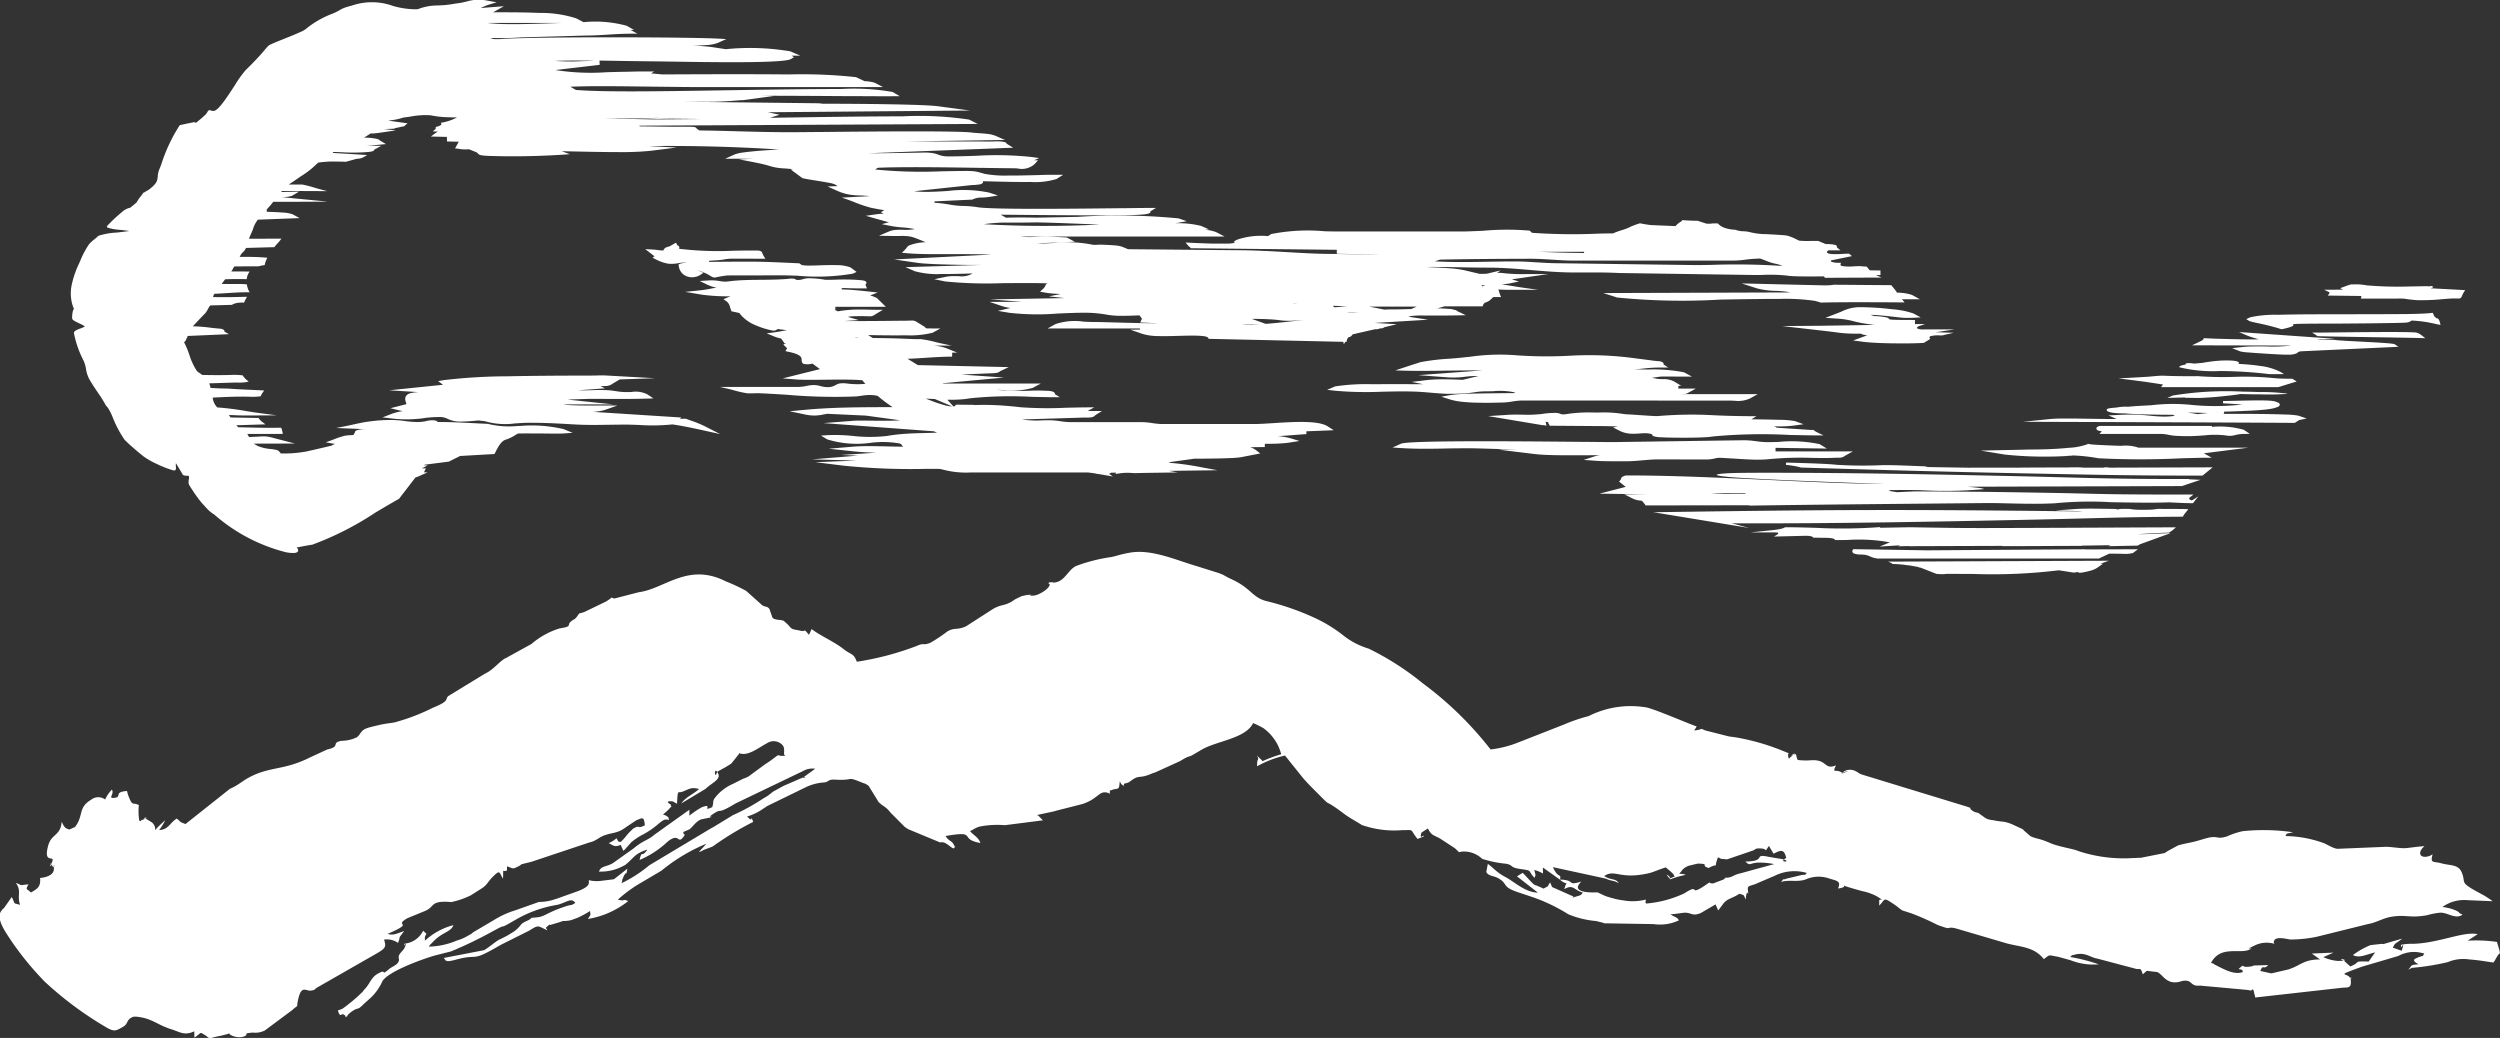 <svg xmlns="http://www.w3.org/2000/svg" width="160" height="66.426" viewBox="0 0 160 66.426">
  <rect x="0" y="0" width="160" height="66.426" fill="#333333" stroke="none"/>
  <g id="logo" transform="translate(-560 -1262.211)">
    <path id="Path_45" data-name="Path 45" d="M681.166,1298.154l13.8-.056-.544.19h.172l-.377.265a1.528,1.528,0,0,1-.448.188,5.319,5.319,0,0,1-.553.12,1.718,1.718,0,0,1-.226,0l.061-.051c-.11.017-.222.032-.333.047l-.958-.147a35.071,35.071,0,0,1-5.472.234c-.569,0-1.116-.006-1.708-.006a1.767,1.767,0,0,1-.317.02,3.249,3.249,0,0,1-.326-.021h-.011l-1-.394h-.006a.407.407,0,0,1-.12-.028.861.861,0,0,0-.084-.026l-.463-.084c-.092-.009-.184-.021-.28-.032a6.285,6.285,0,0,0-.819-.065l-.035,0-.035-.042-.244-.116Zm12.027-.78h0l.323-.005c.767,0-1.253-.007-.487-.013l-.13.019,3.93-.012-.322.242-.01,0a1.928,1.928,0,0,1-.624.05c-.294-.008-.588-.008-.881-.011l-.654.311H680.106l0-.009a1.438,1.438,0,0,1-.43-.126,1.17,1.17,0,0,0-.269-.092,2.046,2.046,0,0,0-.308-.028,1.179,1.179,0,0,1-.455-.071.149.149,0,0,1-.06-.232l.022-.038c1.577.02,3.157.049,4.736.073l-.015,0,9.87-.066Zm6.881-4.489h0l.761.035-1.2.4-13.758.041c.765.06,1.087.11,1.086.155a27.275,27.275,0,0,1-4.112.063l-.808-.01-1.3.009.257,0-.111.051.526.084c.545-.028.949-.046,1.132-.052h0c4.117.01,6.6.058,9.015.1,2.943.053,3.008.107,8.607.1h.211l-.232.184a.089.089,0,0,0-.036.083.1.1,0,0,0,.022.041.139.139,0,0,0,.05.039.148.148,0,0,0,.148,0l.36-.23-.34.438h-.035c-.26,0-.526-.011-.779-.021s-.5-.024-.714-.035c-1.01.04-2.323.017-3.752-.009a23,23,0,0,0-3.558.07c-1.177.064-2.522.015-3.734-.011-.154,0-.3-.005-.45-.005l-4.064.038c-3.269.031-7.018.065-10.475.115l-.9.014.137-.025-6.707.011-.032-.044a1.4,1.4,0,0,0-.2-.24.1.1,0,0,0-.073-.022,1.452,1.452,0,0,1-.659-.205l-.4-.193,1.486-.008-3.086-.04,1.691-.435-.427-.337.068-.078a.2.2,0,0,0,.046-.074.245.245,0,0,1,.084-.143.616.616,0,0,1,.262-.1l.028,0c2.837,0,5.97.144,9,.285,2.68.126,5.282.247,7.528.261-1.4-.05-5.769-.2-8.349-.342-.751-.039-1.354-.078-1.688-.111-.89-.089-1.024-.168-.075-.23.365-.022,1.234-.036,2.782-.035,5.944.007,10.838.113,15.526.214,4.536.1,6.093.192,11,.187h.275l-.043.024Zm-30.629.93h0l2.252-.012.037-.042-1.132,0c-.385,0-.771.028-1.157.057Zm16.7-1.668h0l-2.958-.048.185-.038c-.931-.028-1.893-.083-2.819-.083a28.6,28.6,0,0,1-2.989-.018c-.267-.029-.719-.078-3.254-.144l-.009.147c.208.021.4.047.56.077a2.781,2.781,0,0,1,.4.095l.01,0h.011c4.845.148,9.485.277,14.151.368s6.574.147,11.5.147h.026l.653-.529-6.676.02v-.02h-.269v.022l-1.309,0a2.774,2.774,0,0,0-.284-.02l-.127-.005c-1.468.011.459.011-.447.011-.77,0-1.576,0-2.871.008l-.715.006-2.769,0Zm7.041,2.793h0c.4-.022-1.967-.046-1.539-.071s.852-.055,1.281-.087c.787-.043,1.707,0,2.51,0l.023.037.116-.012c.045-.007.085-.015.12-.023s.583-.007.618,0a3.116,3.116,0,0,0,.527.051c.323.011.673,0,.827-.007.069,0,.137-.01.2-.017s.13-.018.192-.028c.1-.014.322,0,.435,0,.47,0,.941,0,1.41.009l.148.005-.154.195a1.582,1.582,0,0,0-.178.248l-.021.039h-.044c-4.2.026-5.678.112-10.032.2-6.046.123-12.275.249-18.8.223l1.129.3-6.137-1.008.826-.011c5.134-.076,8.939-.121,12.876-.129s8.005.019,13.667.089Zm.054,2.191h0l1.83-.027-.13.063,1.873-.037.083-.052.073-.037,1.95-.709c-.7.022-1.423.069-2.115.069.8-.054,1.811-.1,1.981-.1h.021l.034-.022a1.711,1.711,0,0,0,.274-.19l.146-.13-2.681.011c-11.812.048-10.049.052-14.359-.016l-1.91.034.024-.046-.138.012a32.327,32.327,0,0,1-3.928.04c-.669-.02-1.34-.04-2-.04h-.021l-.018.012a1.018,1.018,0,0,1-.273.095,4.272,4.272,0,0,1-.489.076l-1.447.148,1.455,0c.1,0,.2,0,.307.009l.02.05a.034.034,0,0,1,0,.026.118.118,0,0,1-.039.038l-.226.143,2.037-.05a1.419,1.419,0,0,1,.321.029.231.231,0,0,1,.131.062l.022.028.036,0c.14,0,.285.007.426.008.443,0,.841.006.917.115l.022.032h.039c.239,0,.506,0,.786-.008a10.946,10.946,0,0,1,2.676.154l-.658.271,1.322-.082-.137.062.711-.014-.028.009,5.995-.02v.018c1.694,0,3.39-.016,5.085-.018v-.012Zm11.854-10.994h0a28.327,28.327,0,0,0-2.977-.181,9.238,9.238,0,0,1-2.645-.241c-.008-.067.115-.125.4-.171a.081.081,0,0,1,.032-.062.153.153,0,0,1,.076-.03,1.919,1.919,0,0,1,.437.03l.527-.045c.11-.022.226-.04.347-.058s.267-.038.4-.053a7.411,7.411,0,0,1,.965-.044c.366.006.622.063.633.136v.005a.1.1,0,0,1-.03.077c.477.024.956.065,1.386.131a3.856,3.856,0,0,1,1.3.381l.234.141c-.233,0-.966.018-1.1-.016Zm-1.7,1.292h0c-.187.032-.4.061-.636.088s-.482.052-.736.079c-.175.017-.35.034-.516.044s-.327.02-.475.028c-.363.027-.822,0-1.2,0l.019-.02-1.141.029.348-.151a20.922,20.922,0,0,1,4.5-.25c.337.005.6.012.755.017l.282.01a11.516,11.516,0,0,1,1.526.072c.392.03.354.052-.149.064-.244.019-.7.028-1.356.011h-.242c-.132,0-.443-.007-.983-.021Zm-5-.553h0a.177.177,0,0,1,.058-.053l-.5-.077c-.3-.046-.565-.087-.75-.111l-1.619-.209.815-.041c.332-.017.675-.039,1.021-.059.31-.021.756-.078,1.052-.07.366.017.728.025,1.09.029s.726.005,1.092,0h.006a21.739,21.739,0,0,0,2.319.046,19.04,19.04,0,0,1,2.387.063,10.054,10.054,0,0,0,1.1.055l.245,0,.278.177-1.18.362h-7.5l.081-.117Zm7.055.995h0a1.213,1.213,0,0,1,.387.127.125.125,0,0,1,.066.129.161.161,0,0,1-.09.109,1.981,1.981,0,0,1-.539.149c-.124.022-.308.043-.538.062s-.546.038-.889.055c-.241.012-.507.022-.788.033l-.725.023a.147.147,0,0,1,.008.072.179.179,0,0,1-.03.068l.98,0c.4,0,.8,0,1.183.006.7.006,1.34.019,1.814.039a4.725,4.725,0,0,1,.815.073l.523.178-.481.1-.152.1c-.033.021-.068.043-.1.067l-.019.014c-5.8-.035-11.6-.048-17.4-.071l1.759-.177c.487-.047,1.423-.032,2.4-.017h.014c.623.011,1.262.021,1.813.015l-.521-.229.63-.027a11.42,11.42,0,0,1,1.965.04h0c.121.011.243.025.39.037s.309.02.505.026a4.4,4.4,0,0,0,.762-.049.533.533,0,0,1-.112-.066c-.808,0-1.452-.013-1.954-.028s-.874-.035-1.119-.06H696c-.229,0-1.172,0-1.172-.226,0-.054.08-.091.224-.109.1-.015.258-.03.444-.045a2.684,2.684,0,0,1,.623-.048h.108c.187-.019.407-.037.65-.051s.508-.028.788-.041a11.5,11.5,0,0,1,2.622-.021,15.247,15.247,0,0,0,3.221-.029q-.53-.036-1.228-.076h-.005l0-.147c.61,0,2.735-.088,3.174,0Zm-3.892,1.66h0a5.641,5.641,0,0,1,2.046.186l.383.259-.28.006a2.379,2.379,0,0,0-.631.068h0a1.285,1.285,0,0,1-.614.031,5.8,5.8,0,0,0-1.373-.007c-.229.018-.473.036-.772.046s-.638.007-1.055-.016a3.012,3.012,0,0,1-.468-.062h0a2.57,2.57,0,0,0-.576-.061h-3.847l.147-.173a.892.892,0,0,1-.175-.026c-.1-.025-.166-.072-.173-.144a.118.118,0,0,1,.074-.115.571.571,0,0,1,.139-.053l.01,0h7.169l0,.064Zm.362-.9h0c0-.008-.017-.008-.047-.005.033.013.049.023.047.005Zm-.606.012h0c-.348-.011-.8-.021-1.31-.027v0l.224.032c.124.018.249.038.375.062l.1,0,.608-.067Zm-102.621-18.821h0c1.283.009,2.6.005,3.508-.07l-3.508.07Zm-13.807.1h0a3.882,3.882,0,0,0,.933-.189c.159-.016.318-.041.478-.064a5,5,0,0,1,1.268-.079,6.079,6.079,0,0,0,1.167.125c.217.013.408.008.522.008a3.18,3.18,0,0,1-.949.332l-.085.014.033.1-.013.017a.266.266,0,0,1-.1.071.971.971,0,0,1-.2.068l-.041.01-.013.039a.084.084,0,0,0,.008.08l-.2.172.331,0c-.078.047-.152.1-.234.162l-.217.162,1.087.024-.057,0,.005.29.754.018-.238.424.217.028a2.606,2.606,0,0,0,.673.03l.408.163a.358.358,0,0,1,.166.109c.075.087.118.138.873.158.777.023,1.562.026,2.345.01s1.556-.05,2.323-.1l.34-.025-.516-.191.728.015c.989.021,1.991.042,2.854.042a18.953,18.953,0,0,0,2.133-.085l1.635-.206-1.647-.086-.116-.008c.662-.008,1.343-.01,2.034-.005.832.006,1.681.021,2.527.047.822.024,1.648.059,2.458.1q.66.036,1.3.081c-.391.017-.835.044-1.254.077-.379.032-.74.069-1.024.109a2.449,2.449,0,0,0-.544.119l-.624.28,1.851.006-.963.037.748.144c.389.075.763.147,1.144.259h0a3.511,3.511,0,0,0,.88.168c.219.013.449.033.676.054h0l-.14.026.755.556.016,0c.212.048.432.084.649.118l.155.025c.252.041.518.084.737.125a3.114,3.114,0,0,1,.45.1,1.357,1.357,0,0,1,.2.113l.036.023-.642.024.572.257a3.267,3.267,0,0,0,.813.259,4.585,4.585,0,0,0,.676.058c.123,0,.251.01.4.021.07,0,.142.012.22.023l-1.766.094.352.122c.116.042.279.1.453.17a8.192,8.192,0,0,0,1.089.366c.176.034.351.066.53.1l.29.045-.222.134.189.095h-.023a3.662,3.662,0,0,0-.444.033l-.682.1.7.2.369.1c.136.041.247.075.363.1l.054.012-.464.122.629.124a6.683,6.683,0,0,0,.685.085,5.327,5.327,0,0,1,.8.109,3.334,3.334,0,0,1-.75.042h0c-.16,0-.315-.006-.463.007a1.431,1.431,0,0,0-.452.106l-.632.269.838.014.5,0a3.536,3.536,0,0,1,.637.031,2.156,2.156,0,0,1,.37.108c.157.058.351.138.62.249l.012.005.2.01a3.136,3.136,0,0,0-1.269.212.8.8,0,0,0-.1.094.575.575,0,0,0-.06.075,1.138,1.138,0,0,1-.129.142l-.147.149.154.014c.838.08,1.7.077,2.546.073l.405,0c.894,0,1.83,0,2.618.028l-6.219.313,1.486.216c.236.035.711.067,1.3.09s1.341.04,2.072.045h.753l-4.888.141.6.262a5.421,5.421,0,0,0,1.7.177c.6.005,1.287-.013,2-.036a1.383,1.383,0,0,1-.906.173h0c-.131,0-.267-.005-.408,0a2.568,2.568,0,0,0-.443.052l-.7.145.7.143a26.761,26.761,0,0,0,3.721.108h0c.553,0,1.112-.008,1.633-.006.446,0,.866.008,1.237.023a.189.189,0,0,0-.182.155.669.669,0,0,1-.194.238l-.147.136.142.027c.162.03.311.055.462.072s.3.031.466.037c.084.005.168.009.254.016l-.755.147,1,.112-4.771.084,2.041.152-2.068.008.845.283a2.782,2.782,0,0,0,.494.108c-.271.058-.539.123-.807.183l.735.123a16.013,16.013,0,0,0,3.1.047h0c.57-.025,1.138-.051,1.665-.05a7.708,7.708,0,0,1,1.423.114,5.189,5.189,0,0,0,.948.083c.34,0,.7-.01,1.054-.024l.148-.005,0,.006c.049.073.1.145.151.217a.885.885,0,0,0-.053.1l-.06.132,1.158.05c-.91,0-1.922-.027-2.769-.051l-.835-.023c-.255-.005-.472-.008-.631-.008s-.348-.01-.549-.022a3.871,3.871,0,0,0-1.8.159l-.5.276h5.9l.015.072-.622.009.788.273a3.627,3.627,0,0,0,1,.134c.4.012.849,0,1.285-.012.474-.014.935-.025,1.291-.009.333.015.566.051.609.127l.042.071,8.616.192.03.15.1-.146h.073l.036-.166.007-.011c.031-.049.082-.13.105-.131a.175.175,0,0,0,.116-.035.588.588,0,0,0,.132-.14l1.437-.329a.519.519,0,0,0,.274-.039l.042-.013h.009a.528.528,0,0,0,.171-.02.145.145,0,0,0,.072-.048l.814-.2-1.415-.081,3.423-.206-1.264-.192a1.386,1.386,0,0,1,.216-.048,5.5,5.5,0,0,1,.779-.028c.4,0,.791,0,1.186,0s.791-.007,1.186-.014l.311-.007-.554-.263a.218.218,0,0,0-.168-.073.142.142,0,0,0-.036-.017.152.152,0,0,0-.056-.007.218.218,0,0,0-.078-.03.224.224,0,0,0-.086,0,.2.2,0,0,0-.032-.008c-.27-.024-.543-.036-.818-.042a4.356,4.356,0,0,0,.459-.129l2.444,0,.019-.047a.435.435,0,0,1,.071-.137.3.3,0,0,1,.127-.071.855.855,0,0,0,.221-.112,1.678,1.678,0,0,0,.174-.158l.067-.068.5,0-.054-.138a1.334,1.334,0,0,1-.076-.229.191.191,0,0,0-.056-.111l-.005-.005c.043,0,.093,0,.152.005.324.018.657.016.988.013l1.416,0-1.046-.147c-.085-.011-.238-.036-.424-.066-.258-.043-.576-.094-.855-.135l.182-.015a3.318,3.318,0,0,0,.362-.05l.558-.116-.451-.139,2.333-.338-1.367,0a11.259,11.259,0,0,1-1.4-.047h0a4.055,4.055,0,0,0-.512-.034l.228-.152-.882.211c-.117.006-.271.01-.452.011l-1.009-.239a6.382,6.382,0,0,0-.892-.117c-.345-.028-.736-.047-1.125-.065l-.419-.021c.734-.006,1.468.007,2.2.02.6.011,1.2.021,1.8.022.91,0,1.816.076,2.722.154.937.08,1.874.159,2.824.155q.7,0,1.413,0t1.412.035l8.617.126.268,0c.1,0,.2,0,.3-.005a9.851,9.851,0,0,1,1.5.039,4.128,4.128,0,0,0,.417.04c.167.008.365.015.585.017s.443.005.687.005l.726-.008a1.025,1.025,0,0,1,.063.094c1.209-.009,2.417-.011,3.625-.017l-.359-.158.289-.005v-.291l-.687-.009-.194-.237-.273-.018c-.06,0-.106-.009-.132-.013l-.013,0c-.12,0-.258.007-.4.012a2.865,2.865,0,0,1-.769-.022c-.068-.02-.1-.055-.087-.109l.028-.095h-.1a1.53,1.53,0,0,1-.475-.052c-.054-.02-.081-.052-.069-.1l1.344-.275-.126-.113c-.052-.044-.053-.045-.133-.045-.048,0-.129.005-.228.01-.361.021-.979.059-1.1-.07-.025-.026-.008-.074.069-.153h.788l-.233-.187h0c.012-.073.008-.121-.1-.157a2.195,2.195,0,0,0-.475-.057l-.136,0-.487-.2h-.495a5.8,5.8,0,0,1-.687-.015.494.494,0,0,1-.158-.062,3.5,3.5,0,0,0-.62-.257c-.119-.04-1.138-.086-1.342-.1a4.288,4.288,0,0,1-1.037-.122,1.929,1.929,0,0,0-.407-.061,1.644,1.644,0,0,1-.288-.025,1.325,1.325,0,0,1-.259-.073l-.011,0h-.012a2.458,2.458,0,0,1-.622-.107,1.086,1.086,0,0,1-.464-.277l-.023-.023-.341,0-.015.007a1.589,1.589,0,0,1-.331.008h-.037l-.576-.185h-.011c-.209,0-.387-.006-.539-.013s-.274-.015-.376-.025l-.043,0-.058.081a1.061,1.061,0,0,0-.212.137,1.143,1.143,0,0,0-.164.163l-1.562-.066c-.229-.023-.456-.065-.684-.108l-.031-.006a5.43,5.43,0,0,0-.537.19,3.564,3.564,0,0,1-.642.255,4.9,4.9,0,0,0-.542.2l-.764.01a38.068,38.068,0,0,1-4.426-.046l-.039-.038a1.167,1.167,0,0,0-.106-.1h0a17.01,17.01,0,0,0-2.975.007c-.53.023-.983.043-1.2.044l-8.257,0c-.174,0-.412-.005-.694-.012a12.074,12.074,0,0,0-3.414.177l-.212.133a4.835,4.835,0,0,0-1.93.212l-.254.122c.147.084-.011.126-.318.145l-1.071,0c-.769-.019-1.581-.067-1.7-.067l.136.159a.572.572,0,0,0,.15.14l.044.065,9.349.1v.255l2.735.043c-.709.005-1.43-.009-2.084-.02h-.077c-.364-.007-.708-.014-1.017-.015-.89-.005-1.785-.058-2.71-.112l-.016,0c-1.042-.061-2.123-.124-3.288-.124l-6.9-.065-.378-.157a2.07,2.07,0,0,0-.518-.09c-.234-.02-.536-.035-.875-.044l-.439.016a8.21,8.21,0,0,0-2.566-.123c-.244.014-.485.028-.716.036l-.372-.01,2.456-.106-.518-.273-.016,0c-.4-.023-.736-.043-1.076-.051s-.68,0-1.09.022a4.628,4.628,0,0,1-.795-.033h13.074l-.531-.277a2.166,2.166,0,0,0-.731-.147l.267-.032-.488-.216a5.9,5.9,0,0,0-1.661-.174l.19-.033.537-.1-.516-.179a39.81,39.81,0,0,0-6.436-.1l-1.334.028-1.315.024c-.411-.008-.81-.012-1.189-.011-.271,0-.531.006-.779.014l-.335-.194c1.461.015,3.434.035,5.173.041,1.862.006,3.459,0,3.88-.051l.013,0c.076,0,.442-.032.5-.129a.1.1,0,0,0,.013-.077l.356-.215h-.264c-.539,0-1.078.007-1.615.015l-.193,0c-2.909.033-8.464.1-9.367-.065a6.378,6.378,0,0,0-.863-.076,5.42,5.42,0,0,1-.868-.081c-.188-.036-.372-.063-.557-.084-.15-.017-.3-.031-.456-.041l.007-.04v-.047l2.422-.115.016-.008a1.27,1.27,0,0,1,.606-.122h.014c.127-.005.243-.016.359-.03s.23-.033.352-.054l.293-.049-.567-.186a8.176,8.176,0,0,0-2.661-.1h0c-.492.029-.986.058-1.431.055a5.877,5.877,0,0,1-.7-.042l3.748-.4h.117l.279-.029a.633.633,0,0,0,.107-.023l.084-.01h-.057a.183.183,0,0,0,.047-.02.153.153,0,0,0,.058-.046.09.09,0,0,0,.011-.093l.033-.019c1.1.031,2.166.058,3,.047a4.665,4.665,0,0,0,1.679-.189l.424-.268h-.251c-.223,0-.445,0-.667,0s-.444.01-.666.017c-.606.015-1.323.035-1.96.031a7.293,7.293,0,0,1-1.468-.107l-.231-.063a2.966,2.966,0,0,0-.473-.106,6.733,6.733,0,0,0-.682-.016c-.468,0-.935.012-1.4.021a30.3,30.3,0,0,1-4.233-.117l.168-.11c1.651-.072,4.43-.029,6.536.005l.075,0c.825.012,1.542.023,2.044.025.09,0,.189.006.289.012a1.223,1.223,0,0,0,1.1-.284l.213-.24-.25,0,.322-.141-.518-.071a21.539,21.539,0,0,0-3.549-.071h-.024c-.591.019-1.172.039-1.719.035a1.637,1.637,0,0,1-.645-.109,1.844,1.844,0,0,0-.318-.093,3.079,3.079,0,0,0-.566-.042l-.55.01c-.637.011-1.715.03-2.812.037h-.28l9.318-.358-.246-.151a1.388,1.388,0,0,1-.181-.119.169.169,0,0,0-.111-.088,1.63,1.63,0,0,0-.281-.042,3.913,3.913,0,0,0-.437,0h-.005c-.281.007-.563.006-.844,0h-4.762l6.344-.094-.618-.272a1.935,1.935,0,0,0-.5-.116c-.194-.025-.4-.039-.579-.05l-.218-.016c-.065-.005-.121-.009-.167-.016-.87-.13-6.7-.072-9.844-.04l-.16,0c-.765.007-1.349.013-1.676.013-1.1,0-2.2-.03-3.287-.058-.832-.023-1.665-.047-2.5-.055l-.026-.017a.71.71,0,0,1-.15-.1c-.042-.057-.067-.093-.218-.109-.121-.014-.343-.015-.78-.012-.23,0-.462,0-.693,0l-2.033-.025.1-.012-.073-.031,21.675-.111-.546-.277a21.464,21.464,0,0,0-4.27-.209c-2.31,0-5.3.044-8.31.091l-.212,0a.864.864,0,0,0,.126-.027l.535-.166-.548-.118a2.555,2.555,0,0,0-.256-.041l12.995-.111-2.061-.275c-.473-.062-1.648-.1-3.235-.128-1.246-.021-2.747-.031-4.364-.034l.225-.025-8.907-.1c.428,0,.837,0,1.219,0a22.581,22.581,0,0,0,2.323-.09,1.442,1.442,0,0,1,.162-.01c.06,0,.119,0,.179-.011l1.9-.259-.83-.014c1.938,0,3.9.014,5.456.024l.645,0c.841.006,1.681.011,2.522.006h.266l-.456-.271a14.425,14.425,0,0,0-3.3-.191c-1.807,0-4.18.032-6.657.071l-1.083.017c-4.026.063-7.327.116-9.231-.026l-.23-.132c-.039-.022-.089-.052-.129-.076,1.378-.052,2.594-.037,4.389-.015l2.647.03c.527.006.993.009,1.358.008h2.333q4.492,0,8.985,0h.3l-.527-.276a2.45,2.45,0,0,0-.649-.1l-.548-.258a32.207,32.207,0,0,0-4.311-.175c-2.354-.022-5.339-.016-8.086,0l-.723-.067.2-.125h-.253c-.362,0-.738,0-1.121.011s-.747.014-1.12.024l-.527.014a14.638,14.638,0,0,1-3.309-.139l2.839-.332-.01-.274,1.594.027,1.391.018q.783.009,1.566.02h.01c2.426.039,7.225.118,7.684-.16l.2-.118-.147-.1.558,0-.645-.278a15.509,15.509,0,0,0-4.132-.136l-.869-.134c-.189-.028-.44-.052-.742-.071-.15-.011-.314-.02-.489-.028.315,0,.6-.012.842-.03a2.454,2.454,0,0,0,.742-.137l.557-.25-.611-.031c-.511-.025-1.564-.046-2.876-.061-1.352-.014-2.979-.021-4.574-.018-1.4,0-2.771.011-3.915.029-1.016.018-1.851.041-2.359.072a3.958,3.958,0,0,1-.5.014,1.144,1.144,0,0,1-.28-.072h-.005c.233,0,.466.005.7.005.432,0,.863-.013,1.283-.044l4.117-.118c.531,0,1.006-.033,1.468-.061h.012c.266-.018.525-.033.781-.043s.519-.015.781-.016h.284l-.434-.238.22,0-.47-.267a7.625,7.625,0,0,0-2.766-.231l-.459-.242a7.368,7.368,0,0,0-2.375-.349c-1-.045-2.116-.043-2.961-.04a.69.69,0,0,0,.1-.05l.6-.341-1.488.118.118-.055a3.3,3.3,0,0,1,.537-.2l.364-.112-.589-.107a2.682,2.682,0,0,0-1.329.058l-.005,0a4.758,4.758,0,0,1-.657.124h-.012c-.281.051-.506.081-.7.1s-.344.021-.486.026a4.009,4.009,0,0,0-.566.046,3.61,3.61,0,0,0-.715.2,5.422,5.422,0,0,1-1.564-.213,3.963,3.963,0,0,0-2.638-.025l-.132.035-.161.046a2.118,2.118,0,0,0-.516.226,3.03,3.03,0,0,1-.426.209,6.015,6.015,0,0,0-1.621.911,1.347,1.347,0,0,1-.438.264l-.011.005c-.3.139-.65.279-1,.418-.331.133-.661.264-.949.4l-.007,0a1.014,1.014,0,0,0-.2.187c-.07.079-.141.164-.187.221-.031.038-.52.607-1.142,1.2a7.14,7.14,0,0,0-.7.978c-.5.771-1.1,1.692-1.377,1.64l-.016,0a.33.33,0,0,1-.131-.023c-.107-.039-.155-.056-.256.138l0,0a1.165,1.165,0,0,1-.217.235c-.213.195-.487.412-.493.415s-.011-.009-.028-.017a.342.342,0,0,0-.08-.026l-.014,0-.231.047c-.221.045-.438.089-.656.139l-.014,0-.013.008a10.336,10.336,0,0,0-1.172,2.483l-.094.248a1.448,1.448,0,0,0-.142.556c-.024.248-.042.445-.58.847-.076.046-.2.106-.265.158-.007.006.01.016.014.017h0c-.033-.012-.052-.019-.093.025-.016.018-.044.058-.117.16l-.035.052a1.081,1.081,0,0,0-.171.222c-.021.036-.053.087-.116.183-.072.066-.155.134-.239.2l-.155.129a1.073,1.073,0,0,0-.53.277,9.813,9.813,0,0,0-.939.877.072.072,0,0,0,.005.116,3.062,3.062,0,0,0,.808.146c.219.025.44.051.595.075-.19.029-.493.064-.8.1a4.4,4.4,0,0,0-1.182.21,2.5,2.5,0,0,1-.26.226,2.66,2.66,0,0,0-.327.3,5.363,5.363,0,0,0-.578,1.089l-.1.218a6,6,0,0,0-.437,1.288,2.6,2.6,0,0,0,.053,1.326c.018.057.053.146.086.227a.543.543,0,0,0-.082.2,1.958,1.958,0,0,0-.034.4c0,.111.207.208.42.31.186.087.382.18.385.22a1.331,1.331,0,0,1-.287.127c-.211.081-.425.165-.4.306a6.472,6.472,0,0,0,.24.883,6.214,6.214,0,0,0,.363.842,2.036,2.036,0,0,1,.167.554,2.08,2.08,0,0,0,.2.636c.172.306.375.606.565.888a7.934,7.934,0,0,1,.5.8l.005.011.008.007a1.646,1.646,0,0,1,.27.4,4.318,4.318,0,0,1,.2.456v0a7.05,7.05,0,0,0,.312.662c.126.236.261.457.4.664l.01.011c.163.164.347.336.538.5.218.193.452.388.671.563a4.926,4.926,0,0,0,.872.494,6.379,6.379,0,0,0,1.031.4c.1.026.152-.007.171-.087a.458.458,0,0,0,0-.14,1.314,1.314,0,0,1,0-.234l.182.3.25.421c.044.076.15.08.256.085a.436.436,0,0,1,.139.014.518.518,0,0,1,0,.236.555.555,0,0,0,.018.334c.179.29.367.576.549.821a4.667,4.667,0,0,0,.462.55,3.185,3.185,0,0,0,.277.29,2.2,2.2,0,0,0,.313.234l.018.012h0a11.089,11.089,0,0,0,4.558,2.4,2.129,2.129,0,0,0,.562.051c.174-.015.26-.085.239-.2a.319.319,0,0,0-.094-.15c.327-.06.669-.133,1-.179a19.5,19.5,0,0,0,4.044-2.058c.544-.322,1.061-.629,1.491-.869l.014-.006,1.054-1.369a2.55,2.55,0,0,0,.366-.145l.41-.182-.233,0,.123-.259-.255,0,.364-.184-.24-.018.076-.032,1.524-.194.723-.361,2.2-.126.067-.131c.153-.3.361-.714.673-.794a2.524,2.524,0,0,0,.593-.288l.168-.1c.529-.01,1.134,0,1.659,0h0c.543.007,1,.012,1.213,0l.63-.043-.585-.24a8.972,8.972,0,0,0-2.794-.2c-.057,0-.115,0-.173.006a5.682,5.682,0,0,1-1.837-.13l-.017-.01h-.019c-.293-.013-.6-.027-.909-.044-.734-.036-1.484-.076-2.184-.074l-.123,0a.146.146,0,0,0-.087-.076.913.913,0,0,0-.373-.03,1.148,1.148,0,0,0-.254.042h0a2.536,2.536,0,0,1-.674.064,6.261,6.261,0,0,1-.693-.06,6.725,6.725,0,0,0-.854-.071,10.5,10.5,0,0,0-1.461.1c-.3.035-.67.117-1.017.193-.16.036-.316.07-.468.1l-.614.121,1.9.076c-.139,0-.233,0-.267.007a1.587,1.587,0,0,0-.33.068c-.08.035-.092.075-.114.148a.5.5,0,0,1-.087.146l0,.005-.237.012c-.09.006-.181.013-.272.024a5.332,5.332,0,0,0-.729.237l-.263.1-.27.092.28.05c.113.022.22.04.324.055a.738.738,0,0,0-.226.11l-.067.016c-.49.114-1.28.3-1.588.365-.2.033-.41.063-.629.085a6.869,6.869,0,0,1-.711.034l-.256,0a1.149,1.149,0,0,0-.1-.12.37.37,0,0,0-.144-.1,3.959,3.959,0,0,0-.394-.065,2.746,2.746,0,0,1-.855-.2c-.093-.06-.147-.088-.182-.107a.461.461,0,0,1-.041-.023l-.012-.014,2.632-.007-1.279-.331a3.645,3.645,0,0,0-.557-.122,3.071,3.071,0,0,0-.449.008l-.649.03-.115-.2h2.27l-.014-.087c-.008-.044-.016-.085-.027-.131a.879.879,0,0,0-.044-.135l-.02-.045h-.049c-.786.017-1.378,0-1.961-.012-.243-.006-.484-.012-.739-.016l-.117-.129,1.864-.057-.168-.126a1.642,1.642,0,0,1-.132-.109.741.741,0,0,1-.119-.142l-.021-.032-1.787-.032a.778.778,0,0,1-.084-.113l-.031-.042c.16,0,.323.008.471.015h.01c.38.017.763.014,1.146.011l1.438-.008-1.078-.14c-.267-.035-.573-.083-.889-.134a18.472,18.472,0,0,0-1.841-.232,1.054,1.054,0,0,1-.294-.627c.366-.022.778-.04,1.193-.053.451-.012.908-.016,1.324,0,.089,0,.175,0,.26-.006s.168-.012.251-.021l.043-.005.017-.04c.017-.037.036-.075.056-.111s.047-.075.074-.112l.078-.109c-.785-.042-1.587-.067-2.369-.125-.216,0-.41-.005-.592-.013-.161-.008-.318-.017-.472-.027-.018-.079-.032-.137-.049-.192-.01-.035-.022-.067-.036-.1l1.74-.054a2.693,2.693,0,0,0,.635-.026l.154-.031-.123-.1a1.09,1.09,0,0,1-.13-.125,1,1,0,0,1-.117-.15l-.02-.03-.035,0c-.107-.01-.213-.02-.318-.024s-.213-.007-.319,0c-.289.011-.632.015-.973.014s-.664-.007-.943-.011c-.071-.059-.132-.1-.184-.135a.563.563,0,0,1-.184-.162,4.149,4.149,0,0,1-.452-.985,5.6,5.6,0,0,0-.341-.815.4.4,0,0,0,.08-.074.361.361,0,0,0,.07-.152.2.2,0,0,0,.067-.117.2.2,0,0,0,0-.055l2.65-.115-.287-.168a.086.086,0,0,0-.014-.081.165.165,0,0,0-.056-.047.569.569,0,0,0-.186-.055c-.224-.016-.45-.041-.676-.068a9.622,9.622,0,0,0-1.089-.084l.333-.352c.156-.166.32-.341.479-.5a1.661,1.661,0,0,0,.156-.25,1.6,1.6,0,0,1,.131-.214l.019-.021,1.384-.036.016-.008a1,1,0,0,1,.344-.12,2.335,2.335,0,0,1,.373-.018h.049l.019-.045c.016-.04.033-.078.05-.111s.034-.066.053-.1l.068-.113-.132,0c-.358.009-.716.018-1.072.021-.325,0-.649,0-.973-.005a.666.666,0,0,1,.084-.208c.257-.011.509-.028.758-.043.457-.03.915-.058,1.376-.055h.123l-.058-.108a1.162,1.162,0,0,1-.065-.157,1.369,1.369,0,0,1-.045-.186l-.01-.057-.185-.013c-.077-.006-.148-.011-.221-.011h-1.205l.222-.3c.286-.009.517-.014.723-.015s.4,0,.594.007h.064l.009-.063a1.1,1.1,0,0,1,.042-.171.937.937,0,0,1,.068-.146l.063-.107-.125,0c-.21-.005-.412-.006-.6-.006l-.448,0a.77.77,0,0,0,.094-.145c.017-.034.042-.082.1-.175l.747-.008.8,0,.01,0c.055-.015.111-.03.168-.043s.115-.023.171-.03l.051-.007.01-.051a1.228,1.228,0,0,1,.046-.163,1.131,1.131,0,0,1,.066-.154l.047-.1-.107-.01c-.252-.022-.531-.038-.837-.044q-.386-.01-.827,0l.038-.073a.791.791,0,0,1,.183-.24.666.666,0,0,0,.184-.262l1.818-.05.021-.03a2.642,2.642,0,0,1,.179-.211c.055-.059.109-.12.159-.184l.093-.119-2.08.006c.043-.116.085-.212.129-.307a3.52,3.52,0,0,0,.176-.451,1.445,1.445,0,0,1,.115-.239,2.317,2.317,0,0,1,.15-.224l2.672-.1-.454-.248a2.289,2.289,0,0,0-.643-.109c-.333-.025-.729-.041-1.008-.047v-.15c.076-.083.147-.163.218-.243s.134-.161.2-.247c.464.005.931,0,1.4,0l2.085-.011-2.952-.287a2.315,2.315,0,0,0,.647-.075l.474-.279-1.134.026v0c0-.021,0-.027.036-.064h1.143l1.755.008-.56-.148-.25-.072a6.583,6.583,0,0,0-.8-.205h-.847c.3-.2.544-.369.8-.545a5.419,5.419,0,0,0,.758-.559c.1-.09.21-.2.33-.3.152-.019.3-.036.444-.047s.307-.021.465-.02c.232,0,.517.007.825.014h.04l.689-.19a.889.889,0,0,0,.447-.111l.218-.129L581.33,1272l-.006-.015a.17.17,0,0,0-.041-.048c.211,0,.426.012.641.02a11.251,11.251,0,0,0,1.623-.018,1.319,1.319,0,0,0,.312-.054.144.144,0,0,0,.1-.1c.014-.018.124-.061.18-.094l.255-.15-.263,0c-.234,0-.467,0-.7.01l1.269-.119-.389-.23a.214.214,0,0,0-.144-.081l-.008-.005a.23.23,0,0,0-.05-.018,3.946,3.946,0,0,0-.633-.076l-.179-.006c.072-.039.145-.086.231-.14l.191-.121a3.606,3.606,0,0,0,.487-.035l1.129-.163-.744-.084.643-.026.016-.013a.146.146,0,0,1,.038-.018.162.162,0,0,1,.052-.015l.549-.116.017-.027.016-.022.029-.025.135-.107-1.205-.167Zm11.137-6.245h0l-.486.016c-1.047.036-2.115.073-3.013.061a12.006,12.006,0,0,1-1.367-.077Zm1.963,2.422h0l-.038,0c-.054.005-.121.01-.292.014l-.379.011a14.012,14.012,0,0,1-1.76-.015c.724-.029,1.541-.026,2.469-.013Zm6.768,3.732h0c-.9.009-1.756.018-2.565.022-.578,0-1.131,0-1.648,0l2.344-.049c.238,0,.569.007.982.011l.887.013Zm19.394,6.327h0l-.1,0,.1,0Zm6.259.423h0a70.15,70.15,0,0,1-7.443-.021h0c.132-.02.275-.038.425-.053.22-.022.458-.038.712-.05.348,0,.715,0,1.092,0s.769-.007,1.165-.013c.88.017,1.825.053,2.767.09l1.285.049Zm47.159,1.485h0c0,.007-.009.048-.007.033l.007-.033Zm-22.494,2.4h0l-.209.076-.044-.076Zm25.988.02h0c.068.077.133.16.2.242s.1.142.157.215h0a2.944,2.944,0,0,1,.958.147l.5.275h-1.15l.171.2-.161,0c-.862-.007-1.867-.012-2.8-.012s-1.795.006-2.376.024h-.014l-.012,0c-.057-.019-.117-.038-.181-.057s-.139-.04-.214-.057a13.22,13.22,0,0,0-2.256-.122c-1.078,0-2.4.019-3.737.042h-.006a41.909,41.909,0,0,1-6.643-.132l-.884-.284,11.993-.041a6.107,6.107,0,0,0-.952-.1,4.866,4.866,0,0,1-1.226-.165l-.961-.311,5.345.126-.005,0,.206-.006a2.564,2.564,0,0,0,.334-.033,2.183,2.183,0,0,1,.292,0c.563,0,1.912.018,3.369.024h.033l.023.024Zm-50.949,12.023h0l-.468-.059-7.528,0a5.71,5.71,0,0,1-1.709-.17l-.011,0c-.065-.018-.124-.034-.186-.045a1.187,1.187,0,0,0-.216-.018l-.681,0a42.206,42.206,0,0,1-5.335-.205l-1.777-.22,2.619-.107-2.844-.074,2.719-.223.223-.017-1.09-.042,2.261-.145c-.506-.012-1.01-.039-1.514-.092l-1.534-.164,1.537-.129c.629-.053,1.418-.035,2.194-.018h0c.358.009.713.017,1.047.018a.311.311,0,0,1-.1-.1l0-.006a.267.267,0,0,0-.142-.1,6.16,6.16,0,0,0-1.806-.048h-.006a6.38,6.38,0,0,1-2.823-.215l-.4-.241.47-.031a11.561,11.561,0,0,1,1.564.052h0a9.7,9.7,0,0,0,2.175.005,11.855,11.855,0,0,1,1.247-.145c.385-.026.758-.035,1.144-.044l.559-.015.274-.011-.208-.086-7.067-.525,1.944-.15c.094-.007.236-.01.412-.01s.373,0,.592.006c.442,0,.955.011,1.412,0,.2-.005.385-.012.552-.025l-2.193-.3-2.471-.116c-.066.009-.137.023-.208.038h-.015a2.625,2.625,0,0,1-1.224,0l-.964-.2.98-.092c1.758-.164,3.5-.167,5.26-.172l.352,0c-.135-.091-.269-.184-.4-.28-.192-.14-.38-.289-.561-.443a2.35,2.35,0,0,0-.528-.054,3.979,3.979,0,0,0-.558.056l-.01,0c-.1.016-.2.031-.282.036a35.272,35.272,0,0,1-4.489-.112c-.686-.041-1.309-.08-1.753-.094-.1,0-.188,0-.276.005-.147,0-.3.009-.444,0a6.42,6.42,0,0,1-.847-.19c-.11-.029-.207-.055-.277-.072l-.614-.144,4.94,0a2.994,2.994,0,0,0,.613-.069h0a2.126,2.126,0,0,1,.442-.052,1.667,1.667,0,0,1,.444.069,1.632,1.632,0,0,0,.495.064,1,1,0,0,0,.462-.133.74.74,0,0,1,.248-.1,1.6,1.6,0,0,1,.473,0,5.24,5.24,0,0,0,1.179.022l-.2-.231c-.618-.053-1.549-.043-2.408-.033h-.006c-.715.008-1.38.015-1.775-.014l-.906-.07,2.386-.595-.475-.352.026-.009a1.235,1.235,0,0,1-.579.03c-.133-.05-.138-.147-.143-.277s-.014-.327-.84-.5l-.2-.043.07-.112c.031-.05.053-.084-.01-.124a.6.6,0,0,1-.087-.082l-.107-.112.183-.056-.1-.008-.058-.084a2.615,2.615,0,0,0-.167-.231l-.005,0,0,0-.03-.005a2.792,2.792,0,0,1-.531-.176l-.356-.146.273-.036c.17-.023.334-.047.5-.074s.329-.057.5-.092l.017-.005c-.118-.012-.236-.027-.354-.042l-.227-.03a.27.27,0,0,0-.038.026.374.374,0,0,1-.124.064.383.383,0,0,1-.14.012h-.009a5.4,5.4,0,0,1-1.185-.377,2.461,2.461,0,0,1-.792-.547l-.163-.181.043-.011-.173-.038c-.112-.026-.224-.053-.331-.069l-.043-.006-.064-.169-.041-.131a.59.59,0,0,0-.28-.385l-.13-.1.448-.181-.265,0a12.17,12.17,0,0,1-1.564-.105l-1.076-.18.64-.064c.322-.033.625-.065.946-.13h0c.146-.029.285-.058.433-.073a2.443,2.443,0,0,1-.584-.184l-.5-.244.558-.036a3.04,3.04,0,0,1,.728.042h0c.089.014.174.027.258.032a1.338,1.338,0,0,0,.279-.01c.327-.045.663-.07,1.008-.084s.7-.017,1.054-.02c.29,0,.584-.006.886-.014s.6-.023.909-.05a1.1,1.1,0,0,1,.4.006.129.129,0,0,1,.083.064.844.844,0,0,1,.09,0,.877.877,0,0,0,.333-.041,1.29,1.29,0,0,1,.419-.065,6.371,6.371,0,0,1,1.038.1c.192,0,.416,0,.649-.008a13.432,13.432,0,0,1,1.471.019l.071.007a1.347,1.347,0,0,1,.353.059c.125.089.093.134.043.2a.06.06,0,0,0-.009.071l.08.2h-.108c-.191,0-.38,0-.569,0s-.38-.007-.569-.013h0a2,2,0,0,0-.366,0c-.012,0,0,.041,0,.081.559.008,1.1.066,1.65.125l.65.071-.482.188a1.764,1.764,0,0,1,.331.121.144.144,0,0,1,.035.022l.005,0a.183.183,0,0,1,.063.026.3.3,0,0,1,.055.052c.082.084.168.167.254.249l.261.258c-1.076,0-2.154,0-3.231,0l-.005.219.052.015a.234.234,0,0,1,.1.058,7.019,7.019,0,0,1,.823-.1c.162-.013.351-.018.547-.018s.394,0,.586.008c.311.006.623.01.934.011l-.3.181c-.08.047-.16.094-.23.145a.569.569,0,0,1-.4.085l-.3-.006c-.406,0-.633,0-.772.013a.917.917,0,0,0-.229.037l.69.2-.911.063h1.007c1.016,0,1.987-.014,2.548-.019h.019c.2,0,.395,0,.594-.009l.071,0a.553.553,0,0,1,.406.1l.524.32h-.04l.122.079.885.005-.5.273a5.986,5.986,0,0,1-1.72.164c-.756.012-1.644,0-2.406-.017l.3.188c.548.007,1.2.016,1.719.035.469.018.838.031.953.039h.009c.133,0,.265,0,.394,0a7.314,7.314,0,0,1,.972.195c.128.031.24.058.327.076l.679.144-1.135,0a3.179,3.179,0,0,1,.808.172l.677.273-.318,0-.01.262h-.072c-.528,0-1.054.035-1.58.069-.4.027-.8.054-1.2.065l.663.406,5.815.128-.538.256a.514.514,0,0,1-.326.123,3.012,3.012,0,0,1-.35.019l-1.82.078,2.731.193-3.906.363v.019l1.363,0q2.3,0,4.608,0h.291l-.513.276a4.7,4.7,0,0,1-1.843.14c-.182-.005-.35-.011-.49-.011l.342.023c.4.026.826.043,1.309.043.141,0,.307-.005.48-.01a9.712,9.712,0,0,1,1.071.005l.058,0a1.337,1.337,0,0,1,.348.05c.087.041.129.078.139.115a.1.1,0,0,1,0,.052l.315.192h-.264c-.253,0-.506,0-.757-.008l-.759-.014a25.1,25.1,0,0,0-3.955.091,6.118,6.118,0,0,1-.8.085c-.218.01-.439.011-.657.008.048.06.1.121.156.179l.231.255a.2.2,0,0,0,.121-.064l.045-.055,1.14.012.011.015c.487-.02.983-.015,1.476.01.508.026,1.015.072,1.509.13a24.861,24.861,0,0,0,2.947.029l.737-.015q.368-.008.737-.008h.281l-.418.234h.913l-.259.164a2.226,2.226,0,0,0-.212.144c-.087.127-.455.116-.613.11h-.031l-4.016.123.292.036a6.453,6.453,0,0,0,1,.022c.173-.005.346-.011.515-.008a5.092,5.092,0,0,1,.651.061,5.286,5.286,0,0,0,.641.06l4.6,0a4.763,4.763,0,0,1,.656.061,4.648,4.648,0,0,0,.638.06l5.9,0c.3,0,.722-.028,1.189-.056,1.276-.083,2.892-.185,3.491.2l.394.252-1.753.07.006.178c-.608.043-1.216.093-1.824.133a3.836,3.836,0,0,1,.762.124l.62.184-.637.1c-.158.025-.35.043-.565.057s-.456.02-.719.023l-.3,0,0,.207-.933.012a1.269,1.269,0,0,1,.385.2l.255.2-1.227.238a4.855,4.855,0,0,1-.568.052c-.247.013-.555.022-.906.029s-.733.012-1.148.013l-.358,0-1.512.213-.152.051.274.019a18.2,18.2,0,0,1,1.9.281l.958.177-3.12.041.577.1c-.92.016-1.844.02-2.764.046-.151-.013-.3-.022-.455-.022a3.172,3.172,0,0,0-.448.028l-.325.049.056-.085H631.1a.4.4,0,0,1-.12.075l.245.169-.393-.069c-.241-.042-.481-.083-.718-.115Zm-15.133-8.7h0a.991.991,0,0,1-.255-.02c0-.016.08,0,.255.02Zm5.963,4.411h0a1.657,1.657,0,0,1-.455-.068,9.914,9.914,0,0,1-1.065-.364l-.176-.067.59.029,1.106.47Zm29.385-6.231H650.3c-.4.013-.786.025-1.167.025-.092,0-.186,0-.281,0l-.253.012c-.1-.019-.236-.046-.385-.076-.188-.038-.4-.081-.59-.116h3.045l-.34.15Zm-4.07-.175h0c-.27.017-.548.041-.83.064l-.006,0a.329.329,0,0,1-.086-.062l-.022-.038c.314.016.628.029.944.04Zm-3.152-.153h0l-.317,0-.024-.012.341.016Zm3.86.538h0l-.073.005c-.205.018-.429.032-.678.038a1.144,1.144,0,0,1,.163-.021c.125-.01.309-.017.588-.022Zm11.433-3.874h0l2.985,0,0,.079-.76-.011c-.72-.014-1.484-.04-2.221-.071Zm14.629.578h0l.007,0a3.106,3.106,0,0,0,.586.184,1.578,1.578,0,0,1,.427.135l.02.01a44.922,44.922,0,0,0-4.6-.066h-.091c-.334.006-.6.011-.778.011l-8.849-.118c-.467,0-.937-.029-1.406-.058s-.946-.061-1.426-.058c-.533,0-1.067.009-1.6.018-1.162.021-2.33.041-3.486-.024l.336-.11c.806-.018,1.711-.029,2.57-.038,1.432-.014,2.739-.017,3.245-.017.463,0,.929.03,1.4.06s.955.061,1.436.059h10.028a6.189,6.189,0,0,0,.885-.065c.127-.016.254-.03.382-.04s.255-.018.384-.023l.146-.007c.139.045.269.1.391.143Zm5.99,3.953h0c-.167-.03-.282-.06-.4-.09a5.137,5.137,0,0,0-1.127-.168l-.661-.047.332-.127q.3-.113.593-.231l.184-.079a2.566,2.566,0,0,1,1.087-.243,17.407,17.407,0,0,1,2.082.133,5.29,5.29,0,0,1,1.363.272l.457.248-.26.014c-.129.007-.257.013-.388.016s-.26,0-.392,0c-.09,0-.309-.026-.586-.058-.5-.057-1.2-.135-1.593-.135l.251.078a4.652,4.652,0,0,1,.744.079.325.325,0,0,1,.21.114c.027.031.053.057,1.5.057h.147v.265l.642-.008-.415.148a.194.194,0,0,0-.095.081.046.046,0,0,0-.009.029c0,.007.007.015.021.024a.786.786,0,0,0,.4.066h1.977l-.959.146-.234.032,1.155.038-.573.126-.036.01-.029.012a.823.823,0,0,1-.276.018,1.77,1.77,0,0,0-.582.054.08.08,0,0,0-.044.119l.027.057-.4.249-.017,0c-.217.015-.545.027-.926.032s-.8,0-1.225-.005c-.374-.007-.742-.019-1.063-.04-.292-.017-.547-.04-.736-.067L678.6,1284l.9-.328c-.344-.051-.38-.086-.4-.108l-.356,0a7.9,7.9,0,0,1-1.219-.082c-.224-.029-.536-.069-1.048-.127l-2.424-.276,2.438-.018,3.485-.055c-.364-.041-.651-.09-.954-.142Zm-76.151-4.885h0l.4-.229.051.1c.013.026.027.054.041.078a.114.114,0,0,1,.078.034.145.145,0,0,1,.036.056.182.182,0,0,1,.006.062.162.162,0,0,1-.016.061,21.211,21.211,0,0,0,3.488.125c.389-.007.776-.015,1.162-.015.148,0,.255,0,.333,0a.8.8,0,0,1,.184.022c.121.035.141.089.174.182a1.085,1.085,0,0,0,.091.175l.089.146-.711,0c-.5,0-1-.006-1.5,0a2.8,2.8,0,0,0-.43.048,3.391,3.391,0,0,1-.391.048l-.581.04.028.069c.936-.014,2-.015,2.6-.016h.006c.824,0,1.66.038,2.486.076l.666.03.015.01c.025.015.053.033.082.054a.473.473,0,0,1,.061.05l.189.021a3.145,3.145,0,0,0,.352.01c.148,0,.328-.008.52-.013.365-.013.777-.025,1.141-.015a2.6,2.6,0,0,1,.884.131,1.717,1.717,0,0,1,.239.167l.18.134-.212.109a13.683,13.683,0,0,1-3.6.133l-.062,0c-.357-.011-.661-.022-.864-.022l-3.524.007c-.186.021-.326.042-.434.061s-.182.035-.236.046a.529.529,0,0,1-.21.022.571.571,0,0,1-.194-.09l-.12-.072c-.046-.027-.107-.06-.181-.1l-.01,0c-.1-.043-.34-.147-.539-.216l.387.183-.116.076a.982.982,0,0,1-.435.191h-.006a.927.927,0,0,1-.664-.123.816.816,0,0,1-.355-.572l-.017-.107.1-.049a1.758,1.758,0,0,1,.465-.063,2.2,2.2,0,0,0-.483.012,2.574,2.574,0,0,1-.719.053,2.7,2.7,0,0,1-.817-.281l-.205-.1.125-.108a.5.5,0,0,1-.122-.078c-.068-.059-.142-.113-.214-.169l-.262-.2.492.026c.083.005.168.014.257.026.063.007.132.017.205.024s.13.011.205.012l.012-.022a.353.353,0,0,1,.109-.142.383.383,0,0,1,.111-.052c.041-.015.1-.032.181-.055Zm107.07,2.767h0l-.165-.087.161-.055.144-.052a2.721,2.721,0,0,1,.406-.133l.074,0h.158a3.466,3.466,0,0,1,.756.063,23.909,23.909,0,0,0,2.747.072c.357-.008.715-.013,1.073-.019a.749.749,0,0,1,.177.017.522.522,0,0,1,.086-.024.207.207,0,0,1,.178.059v.005h0c-.009.014-.05.041-.149.062l0,.016,2.187.117-.082.137a1.368,1.368,0,0,0-.119.232c-.063.175-.137.172-.282.166l-.038,0c-.068,0-.165-.005-.307,0s-.357.023-.6.041a13.775,13.775,0,0,1-1.673.066c-.468-.041-.618-.066-.71-.081a1.074,1.074,0,0,0-.136-.017c-.1-.006-.295-.005-.819,0H711.09l.041-.1a.029.029,0,0,0,0-.021.177.177,0,0,0-.033-.048l-2.116-.027.077-.113c.025-.035.033-.061.028-.077s-.021-.03-.05-.042l-.29-.139,1.191-.007Zm5.649-.149Zm0,0h0v0Zm-.055.084h-.011c0,.007,0,0,.011,0Zm-27.191,10.343h0l1.61-.036c.416,0,.826-.008,1.236-.025s.819-.044,1.233-.085a3.909,3.909,0,0,0,.881-.137h.005c.736-.191-.218-.1,1.185-.039.513.024.97.046,1.289.05a2.544,2.544,0,0,1,.992.087l.014.006a.367.367,0,0,0,.172.025H703.9l-2.858.36c.062.03.121.063.184.1l.323.182h-.277c-.313,0-.9.019-1.617.036a52.8,52.8,0,0,1-5.356,0,11.176,11.176,0,0,0-2.1-.187c-.811-.012,1.085.011.206.035h0a24.836,24.836,0,0,1-4.081-.082l-1.559-.257,1.58-.035Zm-35.809-.1h0c-.473.009-.947.016-1.418.015s-.939-.012-1.394-.041l-.594-.038.544-.243c.5-.226,8.053-.153,11.784-.117l.221,0c.751.008,1.324.012,1.614.013l8.26-.118c.188,0,.344.007.483.019s.261.029.386.045h0a5.444,5.444,0,0,0,.66.058c.174,0,.44-.006.75-.014a8.622,8.622,0,0,1,2.627.14l.462.28-.27,0-2.3-.032-.708-.011v.227l4.951,0-.337.187c-.087.049-.176.1-.254.152a.616.616,0,0,1-.346.065h-.072c-.653.032-1.145.021-1.641.011h-.007a21.525,21.525,0,0,0-2.838.095,8.492,8.492,0,0,1-1.064.01c-.4-.015-.821-.043-1.191-.068l-.046,0c-.264-.017-.5-.032-.675-.039a1.11,1.11,0,0,0-.2.007,1.332,1.332,0,0,0-.152.031l-.01,0a2.236,2.236,0,0,1-.56.068l-3.075-.006c-.333,0-.663.03-.995.059s-.667.06-1.009.06l-.336,0c-.558,0-1.117.007-1.67-.032l-.753-.053.718-.234a2.2,2.2,0,0,1,.335-.071c-.76.007-1.5.012-2.147.007-.875,0-1.6-.025-2.019-.076l-2.376-.288,1.2,0-1.113-.033c-.505-.017-1.011-.033-1.51-.046-.621-.012-1.26,0-1.9.008Zm55.788-6.982h0a1.786,1.786,0,0,0,.344.013c.176,0,.413,0,.743.016l.012,0,.01,0c.175.066,3.679.175,3.834.279l.241.164-6.253.289a.632.632,0,0,0-.14.039.074.074,0,0,0-.033.022c-.056.053-.111.107-.435.151-.057.007-.237.005-.484,0-.283-.01-.653-.032-1.028-.054-.424-.025-.856-.055-1.178-.081a4.413,4.413,0,0,1-.55-.063l-.54-.215.577-.066a7.139,7.139,0,0,1,.771-.045c.261-.005.525,0,.79,0h0a10.217,10.217,0,0,0,1.639-.056l-6.345-.016.577-.278c.466-.225-.4-.186,1.137-.14h.007c.843.024,1.737.051,2.552.035l-.276-.082c-.141-.043-.252-.078-.285-.089-.227-.081-.481-.2-.707-.295l6.135.431-1.117.035Zm-.078-.435h-.262l.223.136.043.031.064.059c1.189.04,5.725.088,6.914.131l-.176-.139a2.058,2.058,0,0,0-.188-.132.715.715,0,0,0-.2-.086c-.452-.087-5.806,0-6.415,0Zm-4.249-.725h0l-.23-.137.252-.119a7.584,7.584,0,0,1,1.786-.16c.9-.024,1.611-.029,2.7-.033.813,0,4.95-.005,5.614-.016s1.189-.03,1.478-.065l.106-.013.031.069c.023.05.047.1.068.153a1.164,1.164,0,0,1,.092.082l.043.041c.123-.009.184.126.216.236l.052.191-.226-.037a8.111,8.111,0,0,0-1.631-.24.6.6,0,0,1-.343.129c-.223.037-3.956.066-4.664.067-3,0-2.571.035-2.555.088.029.087-.355.191-.738.269l-.014,0-.014,0c-.01,0-.643-.208-1.36-.355-.326-.068-.587-.126-.662-.155l0,0Zm-45.227,6.655h0l-3.518-.588,1.274-.081c.3-.019.6-.014.906-.01a8.063,8.063,0,0,0,1.227-.041,5.57,5.57,0,0,1,.9-.073.8.8,0,0,1,.325.066.353.353,0,0,0,.133.03,2.107,2.107,0,0,0,.383-.04,9.537,9.537,0,0,1,1.641-.078l.316,0a7.458,7.458,0,0,1,1.415.072l.009,0a3.271,3.271,0,0,0,.464.048c.161.007.422.025.705.045h.007c.484.033,1.023.071,1.152.061a25.307,25.307,0,0,1,3.656-.049h0c.4.017.8.032,1.2.041s.8.015,1.2.015h.253l-.322.2c.678.006,1.279.017,1.748.032a5.894,5.894,0,0,1,1.036.082l.554.2-.585.082a7.4,7.4,0,0,1-.872.058c-.15,0-.3,0-.455,0l.165.049.006.032,2.27.15c.085-.037.153.023.2.067s.47.235.554.278H676.4c-.306,0-.61-.005-.913-.01l-.912-.018a34.139,34.139,0,0,0-4.94.094,4.687,4.687,0,0,1-.5.051c-.233.013-.516.022-.812.027-.358.005-.735.006-1.074,0-.381,0-.713-.013-.913-.023a1.853,1.853,0,0,1-.5-.068c-.082-.035-.1-.075-.1-.123l-.048-.014a1.319,1.319,0,0,0-.369-.056c-.127,0-.261.007-.4.017a3.855,3.855,0,0,1-.619.008,1.823,1.823,0,0,1-.684-.2l-.376-.195.312-.061c-.364-.014-.728-.025-1.094-.025l-3.279-.024-.026-.055c-.011-.022-.022-.046-.034-.067a.2.2,0,0,1-.039-.11l-.161-.02c.009.03.016.062.023.1l.029.147-.212-.037Zm-70.408-2.591h0l-.315-.234.333-.061a35.4,35.4,0,0,1,4.169-.249c1.759-.038,3.641-.042,4.891-.046h.114c.215,0,.43,0,.647-.006l.241-.007c.081,0,.156,0,.22,0l3.278.182-2.35.08h.075l-.3.181a1.528,1.528,0,0,0-.19.117.733.733,0,0,1-.431.12l-.307.013.295.135-.283.022q-.564.045-1.139.083l-.3.02c.3.015.6,0,.9-.006a9.139,9.139,0,0,1,1.109.01c.168.015.291.036.407.054h.007a3.87,3.87,0,0,0,.753.058c.078,0,.165,0,.253-.008a1.642,1.642,0,0,1,1.005.159l.384.254-.229.007c-1.11.037-2.218.03-3.328.022l-.558,0-1.395.045,2.944.309h-2.826c-.155,0-.278.007-.375.016.259.025.581.04.915.049.509.011,1.043.011,1.429.009l1.115,0-.816.287a3.469,3.469,0,0,1-.754.117l5.667.362-.094.087.369-.012.014.005c.107.04.232.086.359.13a7.3,7.3,0,0,1,.809.329l1.028.522-1-.22c-.683-.151-1.371-.3-2.058-.4a12.343,12.343,0,0,1-2.141.035c-.308-.01-.6-.022-.837-.023-.36,0-.694.007-1.028.01-.756.013-1.512.024-2.269-.021h-.005c-.955-.056-1.8-.106-2.831-.106-.313,0-.617.02-.909.038h-.026a4.669,4.669,0,0,1-1.956-.138l-.424-.049a10.668,10.668,0,0,1-1.088.073,1.838,1.838,0,0,1-.882-.179l0,0a1.121,1.121,0,0,0-.6-.11h-.014c-.159,0-.329.007-.485.021-.2.016-.37.039-.475.057a8.081,8.081,0,0,1-2.25-.021l-.336-.036.576-.221a3.3,3.3,0,0,1,.729-.182c-.072-.011-.146-.025-.223-.044l-.575-.14,1.031-.263a1.254,1.254,0,0,1-.076-.253.37.37,0,0,1,.046-.268.454.454,0,0,1,.265-.172,2.482,2.482,0,0,1,.466-.071h.061l-.091-.009-1.774-.112,3.452-.354Zm63.911-.9h0l-.127,0c-.812.009-1.615.019-2.429-.009l-.412-.013.7-.23c.185-.062.365-.121.592-.194h0l.166-.052c.059-.02.116-.038.178-.055a14.278,14.278,0,0,1,1.833-.217c.281-.021.537-.043.716-.062l.649-.068a13.168,13.168,0,0,1,2.919-.088,27.542,27.542,0,0,0,3.31.034h.008a21.77,21.77,0,0,1,4.2.147l1.338.174.3.026a.517.517,0,0,1,.191.062.157.157,0,0,1,.053.045.085.085,0,0,1,.009.095l.312.2-.521,0a9.061,9.061,0,0,0-1.076.066h-.01c-.221.024-.434.046-.682.054l-.1,0c.361,0,.716,0,1.049.009a10.217,10.217,0,0,1,2.344.176l.514.276h-.292c-.208,0-.418,0-.626,0-.373-.006-.746-.01-1.114,0l-.533.077.351.066a2.686,2.686,0,0,0,.334.019,1.428,1.428,0,0,1,.747.158l.444.269-.182,0,0,.18h1.111c-.193.106-.385.214-.578.316l-.061.024-.359.014h4.961l-.487.274a1.852,1.852,0,0,1-1.013.146c-.091,0-.18-.008-.264-.008l-13.334-.005a4.256,4.256,0,0,0-.6.063,4.3,4.3,0,0,1-.568.063c-.24.006-.522.014-.824.018s-.622,0-.936-.007-.63-.027-.912-.058a4.082,4.082,0,0,1-.747-.145l-.563-.177.581-.107a10.654,10.654,0,0,1,1.312-.089c.587-.015,1.293-.022,2.008-.029l.832-.008-.077-.054a4.662,4.662,0,0,0-1.356-.064c-.153,0-.289.008-.39.007a4.68,4.68,0,0,0-.821.065h-.006c-.138.02-.275.041-.458.054a12.6,12.6,0,0,1-1.283.036c-.368-.012-.708-.041-1.163-.081l-.192-.016c-.447-.038-.906-.053-1.366-.054s-.937.009-1.4.019h0a23.123,23.123,0,0,1-2.975-.058l-.553-.061.51-.22a13.26,13.26,0,0,1,2.413-.139c.976-.01,2.13-.006,3.235,0l-.752-.148.919-.112a9.5,9.5,0,0,1,1.2-.054c.375,0,.762.017,1.147.033l1.021-.246a6.148,6.148,0,0,0-.884.05,5.69,5.69,0,0,1-1.008.043l-1.962-.147,4.13-.306c-.836,0-1.782.008-2.626.019Zm-12.072-3.319h0c.353,0,.7.009,1.009.025.278.014.529.035.739.067a4.06,4.06,0,0,0,.652.029c.231-.006.462-.024.7-.04l.148-.011-.452.05c-.677.077-1.364.153-1.984.2l-.888-.32Zm.359.345h0a7.65,7.65,0,0,1-1.055-.014h.005c.138-.008.281,0,.425,0,.208.009.415.011.625.011Zm-1.7,7.788Z" fill="#fff" fill-rule="evenodd"/>
    <path id="Path_46" data-name="Path 46" d="M659.837,1318.509c.1-.442-.1-.015-.449-.8l3.4.737c.357.177.467.083.812.294-.189-.335-.5-.172-.93-.462.685-.472,1,.263,2.909-.195.229-.054.638-.244,1.033-.358l.3.253c.3.3.068-.01.269.334-.254.088-.32.127-.33.128h0c.006-.016.1-.116-.2-.257l.2.256h0l.04.053a5.422,5.422,0,0,1,1-.289c-.454-.175-.537.113-.214-.327a1,1,0,0,1,.6-.3c.018-.006.055-.02.072-.024l.318-.073c.811.026.122.109.686.283.8-.43.242.229.6-.685.04.014.163.087.186.095l.374.038c.021,0,.059-.017.079-.02l1.625-.555c.147-.061.1-.153.532-.118.4.033.141.3.461-.166l.3.5c.514-.278.677-.267.81.269-.686.381.789.214-.618.015l-.506-.087c-1.044-.225-.072.287-1.489.3.284.3.271.111.768.071a4.663,4.663,0,0,1,1.068.094l-2.146.589a1.994,1.994,0,0,0-.567.216c-.627.2-.128-.139-.529.184l-.667.252c-.018,0-.056-.007-.073-.007-.295-.008.056-.2-.426.123-1.14.765-.258-.181-1.343.518a7.154,7.154,0,0,1-2.442.65c-.11-.228-.032-.019-.027-.159.007-.249.072.125.021-.1a3.331,3.331,0,0,1-1.452.056,4.185,4.185,0,0,1-.652-.131,2.566,2.566,0,0,1-.305-.088.994.994,0,0,1-.185-.061l-.082-.033-.073-.033-.35-.167c-.028-.005-1.892.129-1.034-.692-1.016.3-.282-.1-1.388-.126.594.5.465-.07.293.612.581-.339.607.064,1.194.223-.157.147-.049.138-.353.227-.654.194-.108.031-.311-.01-.016,0-.052-.019-.068-.022l-1.241-.551c-.01-.011-.117-.273-.128-.3-.25.378-.044.18-.421.4l-.185-.087-.086-.038-.078-.031c-.017-.008-.054-.022-.071-.028-.192-.085-.046.036-.3-.175l-.61-.651c-.118.066-.262.153-.37.227l1.338,1.04c-.8-.011-1.5-.686-2.024-.968a3.834,3.834,0,0,1-.408-.244c-.292-.2-.477-.412-.773-.631l-.1.524c.138.263.462.235.725.375.711.378.217.549,1.287.912l.942.315a11.032,11.032,0,0,1,2.286,1.095,5.851,5.851,0,0,0,1.784.438l.448.11a.427.427,0,0,0,.04.021l.044.015,3.152.051a2.838,2.838,0,0,0,1.618-.238c-.1-.223-.269-.188-.534-.392.365-.01.737-.1.948-.1.395.008.471.248,1,.016l.934-.546.17.389.329-.438c.254-.337.63-.353,1.02-.633.382.108.261.074.41.367.08-.876.192-.083.153-.517l-.017-.124c0-.013,0-.061,0-.071-.008-.173.285-.194.461-.267l1.268-.541a2.835,2.835,0,0,1,2.054-.176c-.247.221.005.068-.375.139l-.911.218c-.39.154-.062-.121-.377.214.549-.154,1.011.021,1.552-.145a2.042,2.042,0,0,1,1.562-.064c.5.146.741.169.538.632,1.043-.145-.565-.407,1.551.167a3.434,3.434,0,0,1,.913.32c.651.4.164.111.174.288l0,.315c.427-.41.2-.586,1.029-.025l.151.113a3.5,3.5,0,0,0,.293.222l.58.187a16.374,16.374,0,0,1,1.7.754l.3.1c.582.221.252-.042.872.118l3.268.961.065.016c.874.216,1.678.218,2.277.984.432-.33.268-.253.907-.153l.81.225a3.974,3.974,0,0,0,1.8.26,11.507,11.507,0,0,0-1.832-.47c.2-.159-.029-.065.3-.151a1.339,1.339,0,0,1,.358-.048c.448,0,.7.241,1.071.3l2.428.642c.317.106.34-.149.49.37l.121-.11c.137-.108.051-.073.156-.115l.638.075c.376.133.58.852,1.481.613.029-.008.115-.04.147-.044.674-.114.434.367,1.126.3l2.884.262c.547.053.276.107.484-.027.13.175.03.029.093.24.008.026.032.123.039.149l.016.069a.254.254,0,0,0,.015.068l5.514-.619c.352-.047.655.082.6-.472-.045-.448.168.06-.09-.224-.246-.268-.861-.046.8-.656l2.258-.665c.032-.011.067-.022.1-.036a2.089,2.089,0,0,1,1.314-.215l.323.07c-.207.331-.016.077-.277.209-.029.014-.123.042-.151.054l-.189.09c-.148.147.146.262.235.336-.537.06-.365.027-.638.348.056-.022.212-.112.226-.117a15.46,15.46,0,0,0,2.3-.369,2.537,2.537,0,0,1,1.358-.171c.623.046,1.05.126,1.559.2a2.924,2.924,0,0,0,.216-.357c.01-.017.035-.052.046-.069l.08-.113c.023-.039.146.074-.022-.47l-.07-.228c0-.007-.01-.039-.012-.043a.229.229,0,0,0-.009-.04,9.511,9.511,0,0,0-1.879-.08l.644-.415c-.924-.211-2.625.636-4.316.616a3.132,3.132,0,0,0-.59.063c-.063.461.3-.477.044.382l-.571-.2c.192-.373.129-.191.6-.578l-1.206.351c-.02,0-.059-.012-.079-.017l-.741.081a5.093,5.093,0,0,0-1.126.637c.382.213.79-.009,1.42-.173l-.41.588c-1.068-.024-.449.024-1.179.315l-.388-.351c-.615-.258.468-.022-.171-.009l-.227.009a2.787,2.787,0,0,1-.938-.245l.647-.289-1.385.059.526.378c-1.07,0-1.221.384-2.029.64l-1.075.25c-.02,0-.059-.01-.08-.012l-.641-.141c.2-.481.18-.025.507-.375l-.863.022c-.251.036.007.033-.309.073-.612.082-.315-.189-.607.049s.165,0,.151.3c-.565.211-1.253-.208-1.773-.465-.126-.063-.014-.054-.259-.121.619-1.157,1.835-.539,2.474-.857.423-.211-.541.15.319-.258a1.749,1.749,0,0,1,1.257-.107c0-.015-.019-.05-.019-.039s-.014-.037-.014-.041c0-.448.75-.241,1.052-.194a8.633,8.633,0,0,0,1.655-.166l3.366-.834c.462-.075.925-.369,1.436-.453,1-.164,1.146.1,2.29-.1a4.79,4.79,0,0,1,.88-.167c.508.01.936.443,1.406.132-.362-.158-.1-.123-.473-.287a2.96,2.96,0,0,0-.818-.206,2.361,2.361,0,0,1,1.583-.438l1.63.067a5.937,5.937,0,0,0-.6-.394c-1.639-.874-1.066-.688-1.373-1.436-.219-.54-.723-.438-1.271-.586-.592-.162-.756.02-.6-.584-.01.005-.152.088-.171.095l-.106.033c-.551.147-.714-.254-.241-.651-.493.028-.964.116-1.268.129s-.875-.088-1.2-.087l-3.029.125c-.248.03-.614-.209-.917-.35a7.465,7.465,0,0,0-2.5-.463c.207-.174-.181-.1.507-.242a12.956,12.956,0,0,0-3.223-.071,4.724,4.724,0,0,0-1,.332c-.629.192-.515,0-1.045.058-.205.022-.73.2-1.026.273-.319.08-.773.155-1.084.255l-.674.368a.985.985,0,0,1-.189.118l-1.508.3c-.369,0-.224.018-.462.014a9.253,9.253,0,0,1-3.518-.44c-.366-.162-1.27-.273-1.863-.535a4.4,4.4,0,0,0-.8-.276,2.116,2.116,0,0,1-.426-.151l-.424-.37c-.019-.019-.039-.052-.058-.07l-.7-.324a2.923,2.923,0,0,0-.454-.144l-.324-.04-.078-.01c-.185-.026-.257-.044-.378-.066a1.238,1.238,0,0,1-.435-.114l-.495-.354a.76.76,0,0,1-.454-.21c-.172-.188.234,0-.244-.18l-6.771-2.069c-.014-.006-.047-.02-.06-.024l-.1-.06c-.011-.006-.039-.027-.048-.033l-.112-.064a.8.8,0,0,0-.694-.061c-.85.51.839-.255-.2.146-.447-.3-.675.1-.409-.485-.765.328-.533-.394-1.6-.321a4.406,4.406,0,0,1-.854-.02l-.049-.131-.021-.068c-.052-.14.065.042-.07-.188-.722.332.3-.261-.173.087l-.255.216c-.181-.582.3-.2-.309-.47a14.529,14.529,0,0,0-2.649-.811,8.145,8.145,0,0,0-.852-.136l-1.518-.385c-.46-.181-.022-.083-.727,0l.163-.257c-.684-.24-2.933-1.222-3.317-1.234a5.971,5.971,0,0,0-3.6.569,10.915,10.915,0,0,0-1.56.532l-2.9,1.137a6.851,6.851,0,0,1-1.816.466,22.237,22.237,0,0,0-4.342-4.235,17.849,17.849,0,0,0-3.461-2.218,4.866,4.866,0,0,1-1.692-.9,9.286,9.286,0,0,0-1.774-1.074,16.9,16.9,0,0,0-3.137-1.083c-.871-.257-.921-.8-2.137-1.368-.351-.162-.25-.125-.5-.256-.376-.2.06.026-.324-.146l-1.458-.458c-1.3-.377-2.866-1.1-4.246-.858-.594.1-.7.169-1.186.28a10.524,10.524,0,0,0-2.269.574c-.518.248-.7.943-1.329,1.051-.486.084.086-.009-.188-.01-.44,0-.164.109-.17.154-.04.283-.726.684-1.028.7-.638.043.222-.072-.371-.046-.033,0-.289.055-.338.067l-.081.022-.4.195a2.518,2.518,0,0,1-.238.157c-.455.271-.7.163-1.218.488l-1.692,1.088c-.615.262-.684.049-1.174.314a10.165,10.165,0,0,1-1.1.736c-.547.208-.335-.036-.871.2a18.559,18.559,0,0,1-3.835,1.013c-.214-.569-.343-.412-.857-.816-.61-.482-1.486-.846-2.037-1.277l-.17.372c-.389-.472-.169-.182-.506-.257-.575-.129-.55-.042-.824-.381-.013-.017-.275-.252-.289-.259-.191-.093-.516-.023-.714-.194l-.195-.559c-.123-.189-.3-.131-.465-.245l-1.028-.92a11.4,11.4,0,0,0-1.311-.613c-2.422-1.227-3.917.495-5.567.7l-1.544.4c-.349-.062.018-.149-.557.2l-1.332.643-.069.032-.142.042c-.2.074-.03-.068-.206.1-.007.006-.025.037-.032.044s-.026.042-.034.052l-.089.115c-.255.252.041-.031-.287.212-.386.287.152.327-.78.478a5.032,5.032,0,0,0-1.785.99l-1.63.9c-.367.148-.8.756-1.344,1l-2.371,1.449c-.19.222.075.3-.88.7l-.066.025a13.081,13.081,0,0,1-2.456.944l-.152.027c-.2.033-.483.059-.822.138-1.021.237-1.017.243-1.282.6a.689.689,0,0,1-.04.063l-.124.122a2.293,2.293,0,0,1-.989.233c-.724.133-.006.35-.916.555l-1.061.486c-1.679.852-2.51.586-3.83,1.243-.534.264-.779.549-1.336.785l-2.847,2.257c-.434-.169-.222-.075-.557-.351-.448.268-.521.712-1.132.737a3.368,3.368,0,0,0,.388-.627c-1.108.974-.333.635-.838.144l-.388-.237c-.465-.052.463-.164-.248.07-.195.065.06.115-.184.048a3.773,3.773,0,0,1-.026-1c-.431-.207-.4.142-.706-.688l-.053-.21c-.876.062-.295.372-.786.435s0-.22-.18-.525a2.194,2.194,0,0,0-.432.637.726.726,0,0,0-.89.007c-.869.515-.471,1.018-1.037,1.747l-.348.159c-.012,0-.051-.006-.063-.009-.275-.078-.324-.238-.443-.486-.072.909-.655.77-.861,1.515-.359,1.3.495.524.231,1.1-.212.461-.085-.1-.054.128.053.372-.238-.367.084.09.218.308.06-.385.1.157.028.379-.4.567-.882.611.042.54-.133.676-.591.932-.238-.261-.383-.139-.149-.52-.748.048-.232.113-.823-.1.4.489.067.848.285,1.408-.5-.145-.268.021-.537-.5l-.485.69c-.115.125-.052.014-.191.209-.368.511.339,1.424.643,1.9a18.941,18.941,0,0,0,1.979,2.444l.124.136a22.383,22.383,0,0,0,3.932,2.933c.574.35.675.241,1.125-.008.349-.193.185-.486.673-.647l.169,0c1.009.093,1.314.514,2.225.8.585.18.851.435,1.488.135l.008.406c.516-.345.289-.39.718-.137.177.106.092.172.372.154l.3-.076c.149-.034.243-.047.379-.079.827-.2.269-.155.594-.01a1.116,1.116,0,0,0,.729.1c.549-.178-.152-.2.64-.276a1.36,1.36,0,0,0,.774-.132l1.745-1.3c.512-.459.21-.008.423-.825.207-.8.506-.353.823-.436.189-.051.083.032.323-.169l3.892-2.227c.538-.319.565-.416.425-.862a1.259,1.259,0,0,1,.894.211,1.509,1.509,0,0,0,.111-.384l.281-.371c-.4.123-.676.308-1.054.178,1.844-.8.306-.44,1.256-1l1.068-.438c.611-.226.439-.546,1.1-.609a3.31,3.31,0,0,1,.637.015,5.3,5.3,0,0,0,1.256-.432l.7-.444c.342-.216.377-.4.652-.683.578-.6.455-.308.713.055.039-.777-.075-.37.255-.524l0-.262c.41.13.323.2.679.026.425-.2-.093.058.149-.083.028-.016.094-.069.119-.082l.6-.147c.014,0,.05-.016.063-.02l3.664-1.222a1.284,1.284,0,0,0,.3-.1,3.011,3.011,0,0,0,.319-.184c.576-.364,1.038-.235,1.552-.579l.82-.55c.4-.154.5-.287.559.316-.4.2-.379.077-.423.088-.189.048-.015-.042-.234.076-.188.1-.041.007-.21.163-.319.293-.353.439-.679.735-.333-.041-.079.034-.176-.066l-.092-.168a1.789,1.789,0,0,1-.5.309c.329.183.4.263.767.115l.168.381c.227-.208.059-.046.2-.2l.309-.347a4.028,4.028,0,0,1,.792-.521c1.047-.566,1.171-1.08,1.62-.9-.069-.282.028-.1-.16-.271l-.22-.091a3.41,3.41,0,0,0,.355-.315c.426-.473.1-.05.153-.307,0-.007-.525-.276.12-.21l.267.152c.049-.982.047-.661.34-.772.468-.178.565-.314,1.071-.173-.348.318-.875.529-1.138.922l1.553-.933c.388-.378.995-.6.807-.975-.3-.592-.23.5-.07-.113.326-.186.607-.321.917-.538l.481-.6a.232.232,0,0,1,.011-.06c.564.232,1.263-.365,1.792-.637a.763.763,0,0,1,.915.053c.223.177.175.392.17.618,0,.139.223.139-.123.141-.391,0-.037-.212-.733.3-.14.1-.257.172-.4.27l-.988.727a1.594,1.594,0,0,1-.36.161l-.677.34a2.915,2.915,0,0,0-1.138.885c-.178.221-.062.3-.18.6-.722.328.124-.288-.674.009a6.177,6.177,0,0,0-.785.534v-.378l-2.228,1.59c-.474.4-.682.336-1.344.885l-1.338.952-.068.036c-.4.2-.68.138-.809.494a3.062,3.062,0,0,0,1.7-.439c.55-.445.578-.712,1.4-.971-.384.577-.348-.024-.5.667a6,6,0,0,0,1.774-1.155l.107-.086c.692-.488.547.261.927-.239.2-.266-.046-.067,0-.315l.4-.174c.226-.2.426-.512.725-.626l.577-.12c.4-.194-.39.151.264-.272.531-.346.113.13,1.368-.631l4.209-2.02c.03-.013.06-.032.09-.043a1.221,1.221,0,0,1,.8-.157l-.708.514c-.236.265.638-.295-.649.293l-.612.263c-.015.007-.053.024-.069.033l-.533.293c-.211.092-.329.282-.722.484a13.256,13.256,0,0,1-1.98,1.093l-1.278.78-.056.023-4.009,2.4a8.468,8.468,0,0,1-1.782,1.15c.073-.187.022-.144.05-.229l.085-.2c.232-.47.131.1.242-.5l-.82.642a.687.687,0,0,1-.06.036l-.811.1a2.069,2.069,0,0,1-.771-.043c-.046.122.2.355-.7.7l-1.377.492-.078.021a3.09,3.09,0,0,1-1.042.179l-1.507.534a5.751,5.751,0,0,0-1.363.618l-1.33.783c-.25.2-.035.048-.316.211a3.019,3.019,0,0,1-.747.327,4.778,4.778,0,0,1-1.786.387c.122-.194.036-.061.191-.227l.134-.139c.568-.571,1.1-.576,1.247-1.009a4.277,4.277,0,0,0-1.819.993l-.009-.141c.005-.369.274-.163-.11-.492a1.47,1.47,0,0,1-1.183.822c-.106.41.263-.426.028.2-.106.282-.415.414-.41.683,0,.023.026.132.024.154-.019.2-.179.307-.333.4l-.251.147c-.014.011-.042.038-.055.049-.59.5-.081-.065-.712.287-.435.244-.487.6-.807.953-.01.01-.034.035-.044.047l-.041.049-.082.108a10.5,10.5,0,0,1-1.292,1.089l-.3.116c.212.606.164.019.488.343.012.011.007.134-.018.085.267-.1.01-.032.3-.266.022-.017.051-.045.073-.061.509-.374.361-.05.812-.514l.47-.421a3.357,3.357,0,0,0,.736-1.057c.4-.608,2.389-1.344,3.294-1.615l1.1-.281a26.36,26.36,0,0,0,2.737-1.327c.241-.117.242-.14.425-.219.315-.136,0,.051.436-.176l.632-.362a7.84,7.84,0,0,1,2.6-.9c.642-.192.866-.459,1.115-.114-.331.206-.205.081-.6.212l-.237.08c-1.064.374-1.106.583-1.658.634-.616.057-.088-.015-.592.216-.547.254-.259.226-.8.658a6.283,6.283,0,0,1-.991.55c-.3.176-.683.517-.959.673l-2.588.5c.163.134.028.311.766.111,1.6-.433.869.227,2.894-.955l1.8-.9c.653-.405.535-.312,1.173-.027-.014-.031-.045-.111-.049-.088s-.038-.068-.044-.081l.214-.189c.016,0,.057.011.076.012l.617-.185c.385-.134.083-.03.408-.075a1.3,1.3,0,0,0,.349-.063l.358-.13a6.123,6.123,0,0,0,.8-.434,2.015,2.015,0,0,1,.033.24l-.164.267a5.605,5.605,0,0,0,2.578-1.144c-.359-.16-.188.01-.567-.072a.3.3,0,0,1-.092-.025,8.617,8.617,0,0,1,1.28-.96l1.5-.885a11.374,11.374,0,0,1,2.914-1.744c-.024.023-.064.023-.074.066l-.445.484c.465-.152.042-.039.417-.178l.435-.163c.021-.011.055-.033.077-.045a19.334,19.334,0,0,1,2.555-1.546c-.246-.644.093.183-.389-.347a3.448,3.448,0,0,0,1-.479l.247-.162c.012-.007.042-.028.055-.035l2.514-1.227a3.279,3.279,0,0,1,1.067-.274c.378-.013.236-.208.744-.182,1.319.072.67-.235,1.705.18.358.143.149.02.443.217l.641,1.039c.277.279.459.277.761.674l.913.917c.126.086.107.075.238.153l2.011.835.055,0c.024,0,.087-.01.111-.008.3.03.595.429.737.388.118-.236.132.076,0-.2-.16-.333-.284-.192-.543-.583l.123-.025c1.943-.319.694.221,2.107.469-.117-.357-.417-.481-.662-.755l.254-.141a1.7,1.7,0,0,1,.339-.15,5.8,5.8,0,0,1,1.634-.094l2.435-.311-.291-.3c-.016-.01-.06-.024-.087-.041l1.124-.24c.029-.009.064-.025.093-.032l1.684-.428c1.065-.345,1.071-.93,1.69-.7a.363.363,0,0,0,.084.04l-.018-.073c.039-.193-.115-.076.2-.19s.406.085.437-.523c.021.028.047.045.056.087a.284.284,0,0,0,.1.126c.182.1-.006.314.13-.07.383-.1.242-.063.546-.266.434-.291.449-.056,1.163-.357a1.455,1.455,0,0,1,.26-.092l1.628-.74c.017-.009.136-.09.245-.149l.151-.078c.018-.01.055-.023.073-.031s.055-.019.072-.025a1.019,1.019,0,0,0,.208-.08l.559-.327c.953-.594,2.865-.723,3.346-1.735a5.406,5.406,0,0,1,.665.328,2.984,2.984,0,0,1,1.135,1.668,7.882,7.882,0,0,0-1.206.449c-.013-.021-.028-.085-.032-.067l-.325-.306c.208.357,0,.059.02.692a6.733,6.733,0,0,1,1.785-.687l1.166,1.455c.018.02.043.049.062.069.185.206.281.309.5.532,1.606,1.61.4.431,2.076,1.69.334.251.732.455,1.114.7a6.256,6.256,0,0,0,2.552.331c.873,0,.464-.109,1.012.56l.388-.15c.046-.217-.3.316-.137-.253l.409-.266c.256.464.314.389.776.64l.952.623c.426.374.125.23.541.212a1.679,1.679,0,0,1,1.066.348c.013.01.041.039.055.047.3.216-.052.021.13.087a7.057,7.057,0,0,0,1.482.3c.517.095.186.236.941.34.807.112.423.093.885.565.1-.263.063-.12-.011-.505a2.33,2.33,0,0,1,.554.228l-.01-.387Z" fill="#fff" fill-rule="evenodd"/>
  </g>
</svg>
